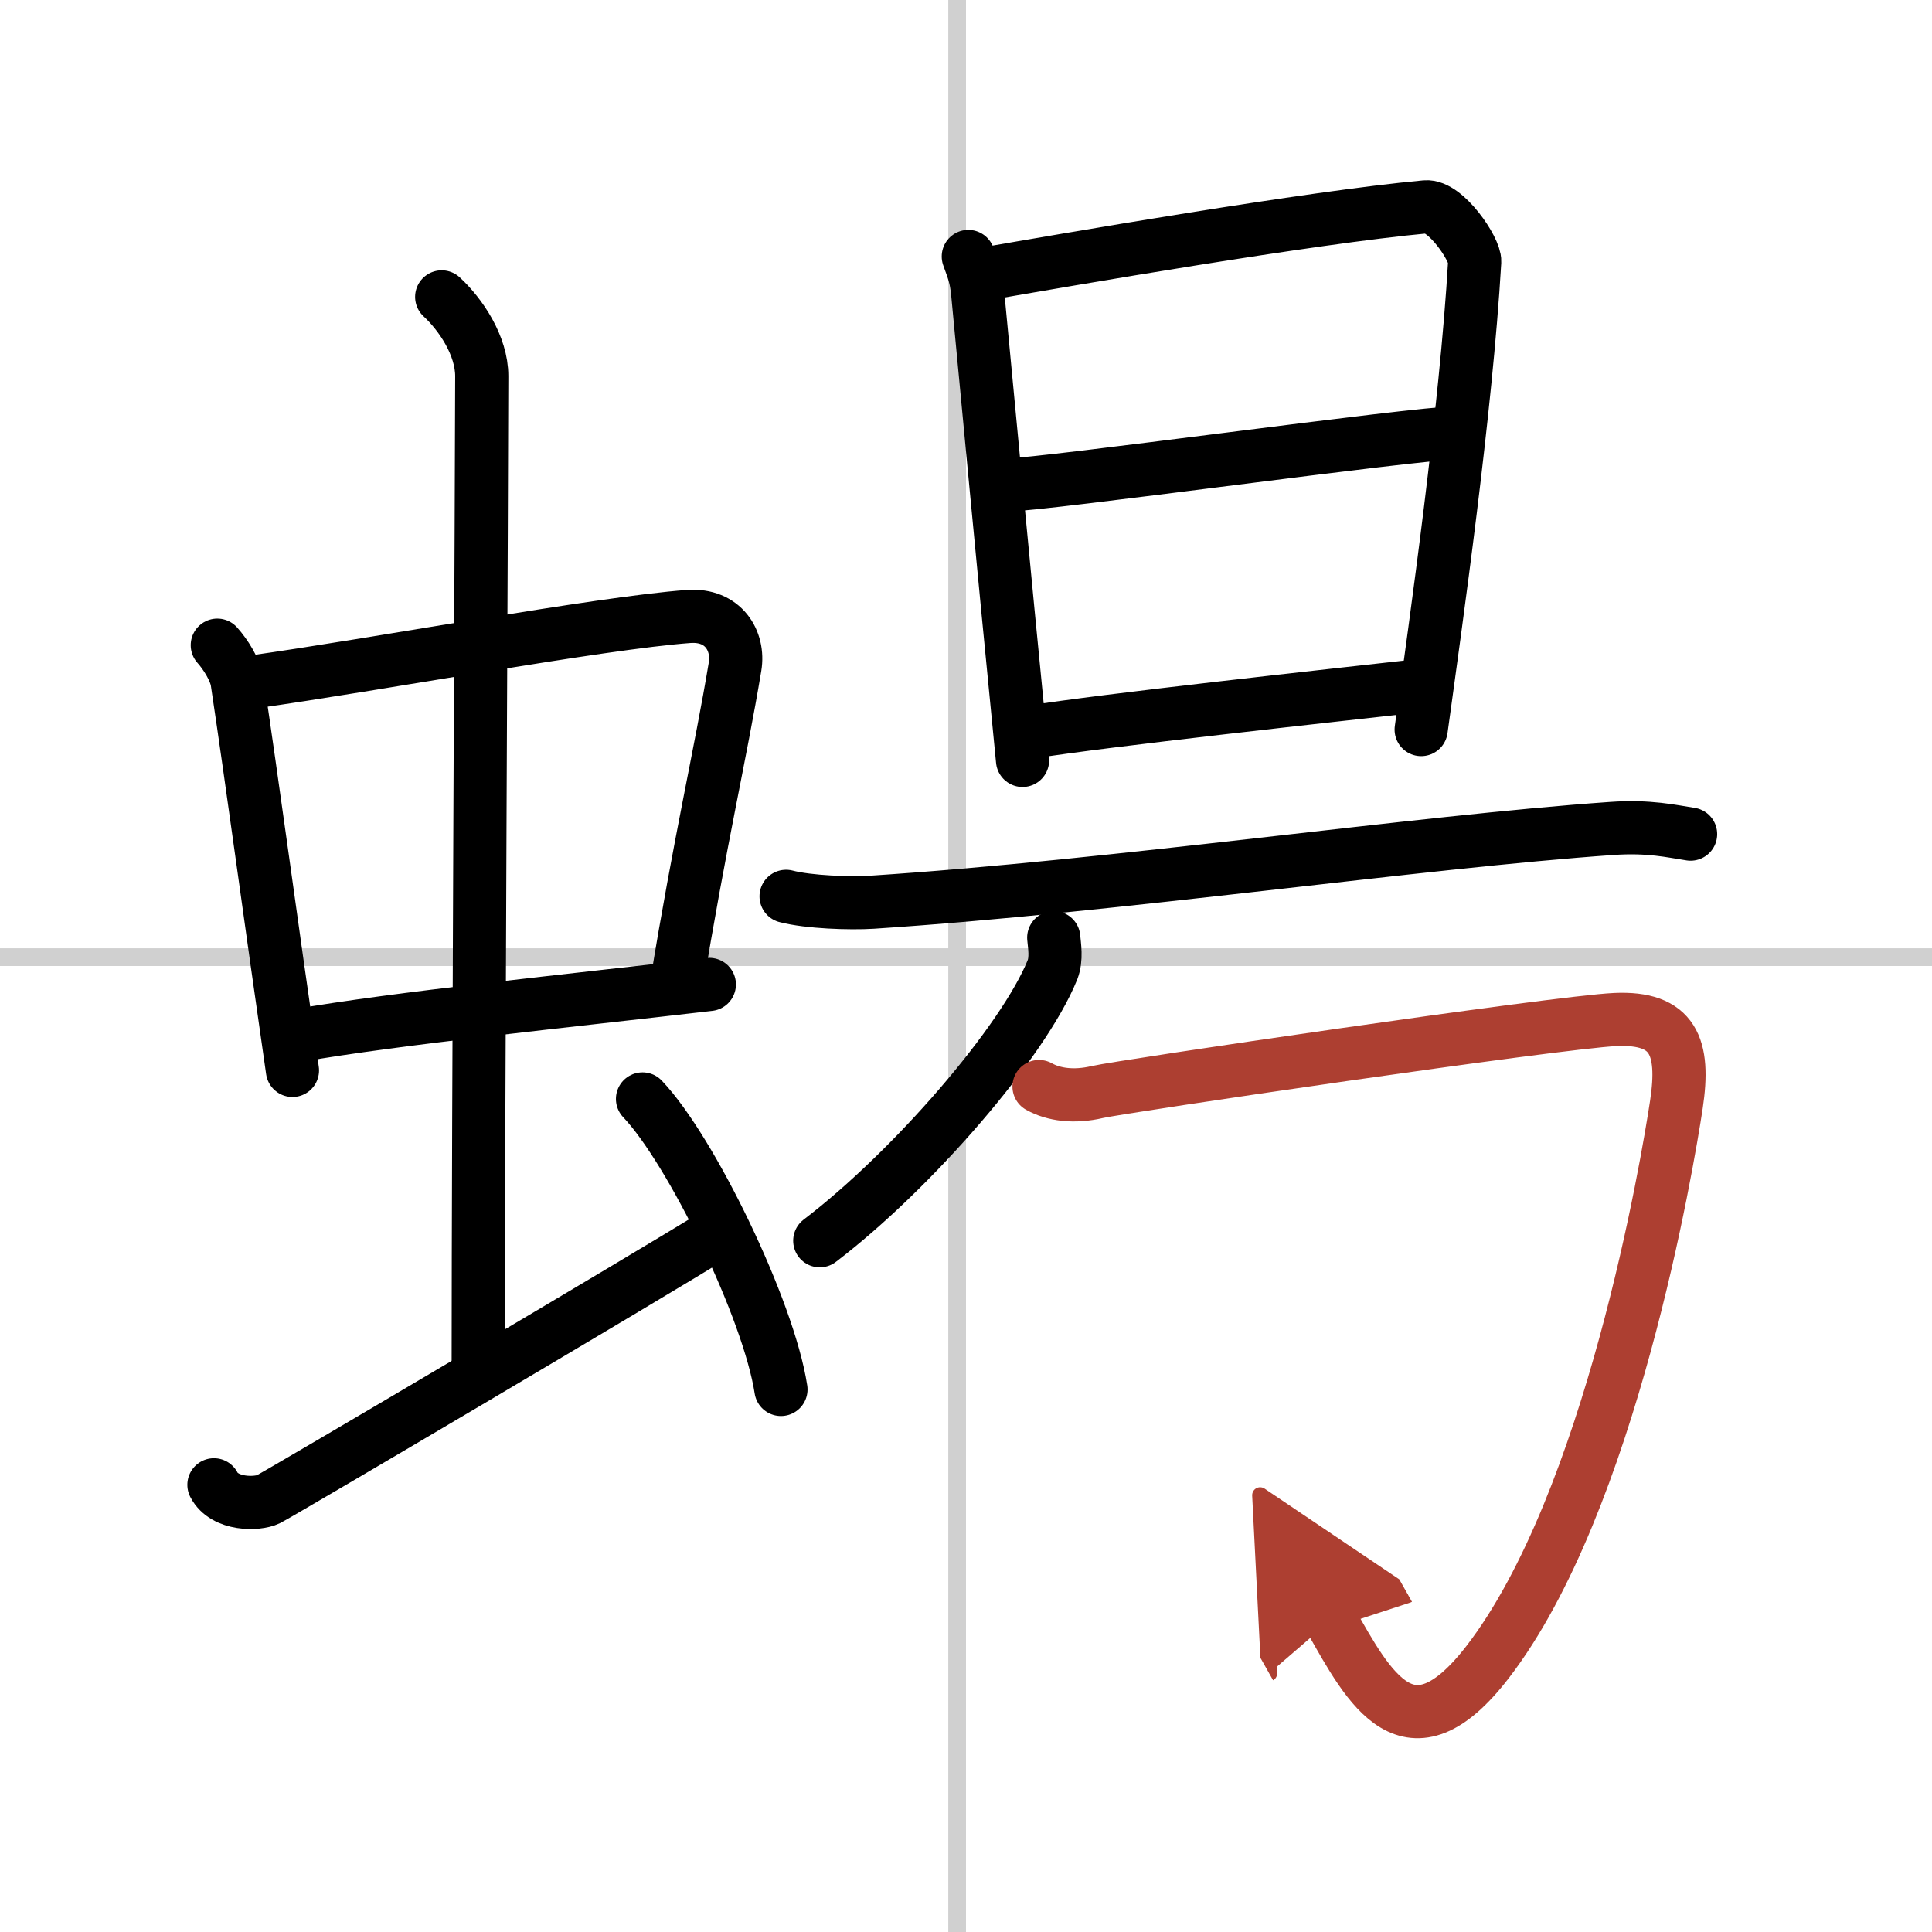 <svg width="400" height="400" viewBox="0 0 109 109" xmlns="http://www.w3.org/2000/svg"><defs><marker id="a" markerWidth="4" orient="auto" refX="1" refY="5" viewBox="0 0 10 10"><polyline points="0 0 10 5 0 10 1 5" fill="#ad3f31" stroke="#ad3f31"/></marker></defs><g fill="none" stroke="#000" stroke-linecap="round" stroke-linejoin="round" stroke-width="3"><rect width="100%" height="100%" fill="#fff" stroke="#fff"/><line x1="54" x2="54" y2="109" stroke="#d0d0d0" stroke-width="1"/><line x2="109" y1="54" y2="54" stroke="#d0d0d0" stroke-width="1"/><path d="m12.26 36.4c0.46 0.51 1.02 1.4 1.12 2.06 0.87 5.79 1.87 13.29 3.12 21.93"/><path d="m14.22 38.48c6.93-0.97 19.61-3.33 24.63-3.7 1.96-0.14 2.86 1.38 2.62 2.83-0.83 4.98-1.98 9.84-3.33 18.12"/><path d="m16.76 58.43c5.58-0.98 15.46-1.98 23.26-2.89"/><path d="m24.92 16.75c1.08 1 2.26 2.75 2.26 4.47 0 4.78-0.2 42.28-0.2 55.66"/><path d="m12.07 83.77c0.6 1.16 2.46 1.11 3.06 0.82s21.54-12.65 25.26-14.97"/><path d="m36.25 62c2.75 2.89 7.12 11.89 7.81 16.39"/><path d="m54.63 14.47c0.26 0.73 0.44 1.11 0.53 2.08 0.65 6.77 1.32 14.07 2.53 26.35"/><path d="m55.3 15.5c5.07-0.88 18.63-3.23 25.13-3.83 1.13-0.1 2.81 2.41 2.77 3.09-0.49 8.4-2.17 20.22-3.02 26.4"/><path d="m56.82 27.36c2.01 0 23.1-2.94 25.38-2.94"/><path d="m58.17 41.3c4.1-0.66 16.92-2.06 22.03-2.63"/><path d="M44.35,50.57c1.27,0.33,3.6,0.41,4.87,0.33C63,50,80,47.5,90.93,46.74c2.11-0.15,3.39,0.16,4.45,0.32"/><path d="M59.45,52.9c0.04,0.45,0.17,1.19-0.07,1.81C57.75,58.75,51.5,66,46.25,70"/><path d="m58.62 61.3c0.82 0.46 1.97 0.62 3.29 0.31 1.31-0.31 25.93-3.94 29.22-4.09s3.94 1.54 3.45 4.79-3.7 22.45-10.66 31.47c-4.42 5.72-6.67 1.47-8.84-2.37" marker-end="url(#a)" stroke="#ad3f31"/></g></svg>
